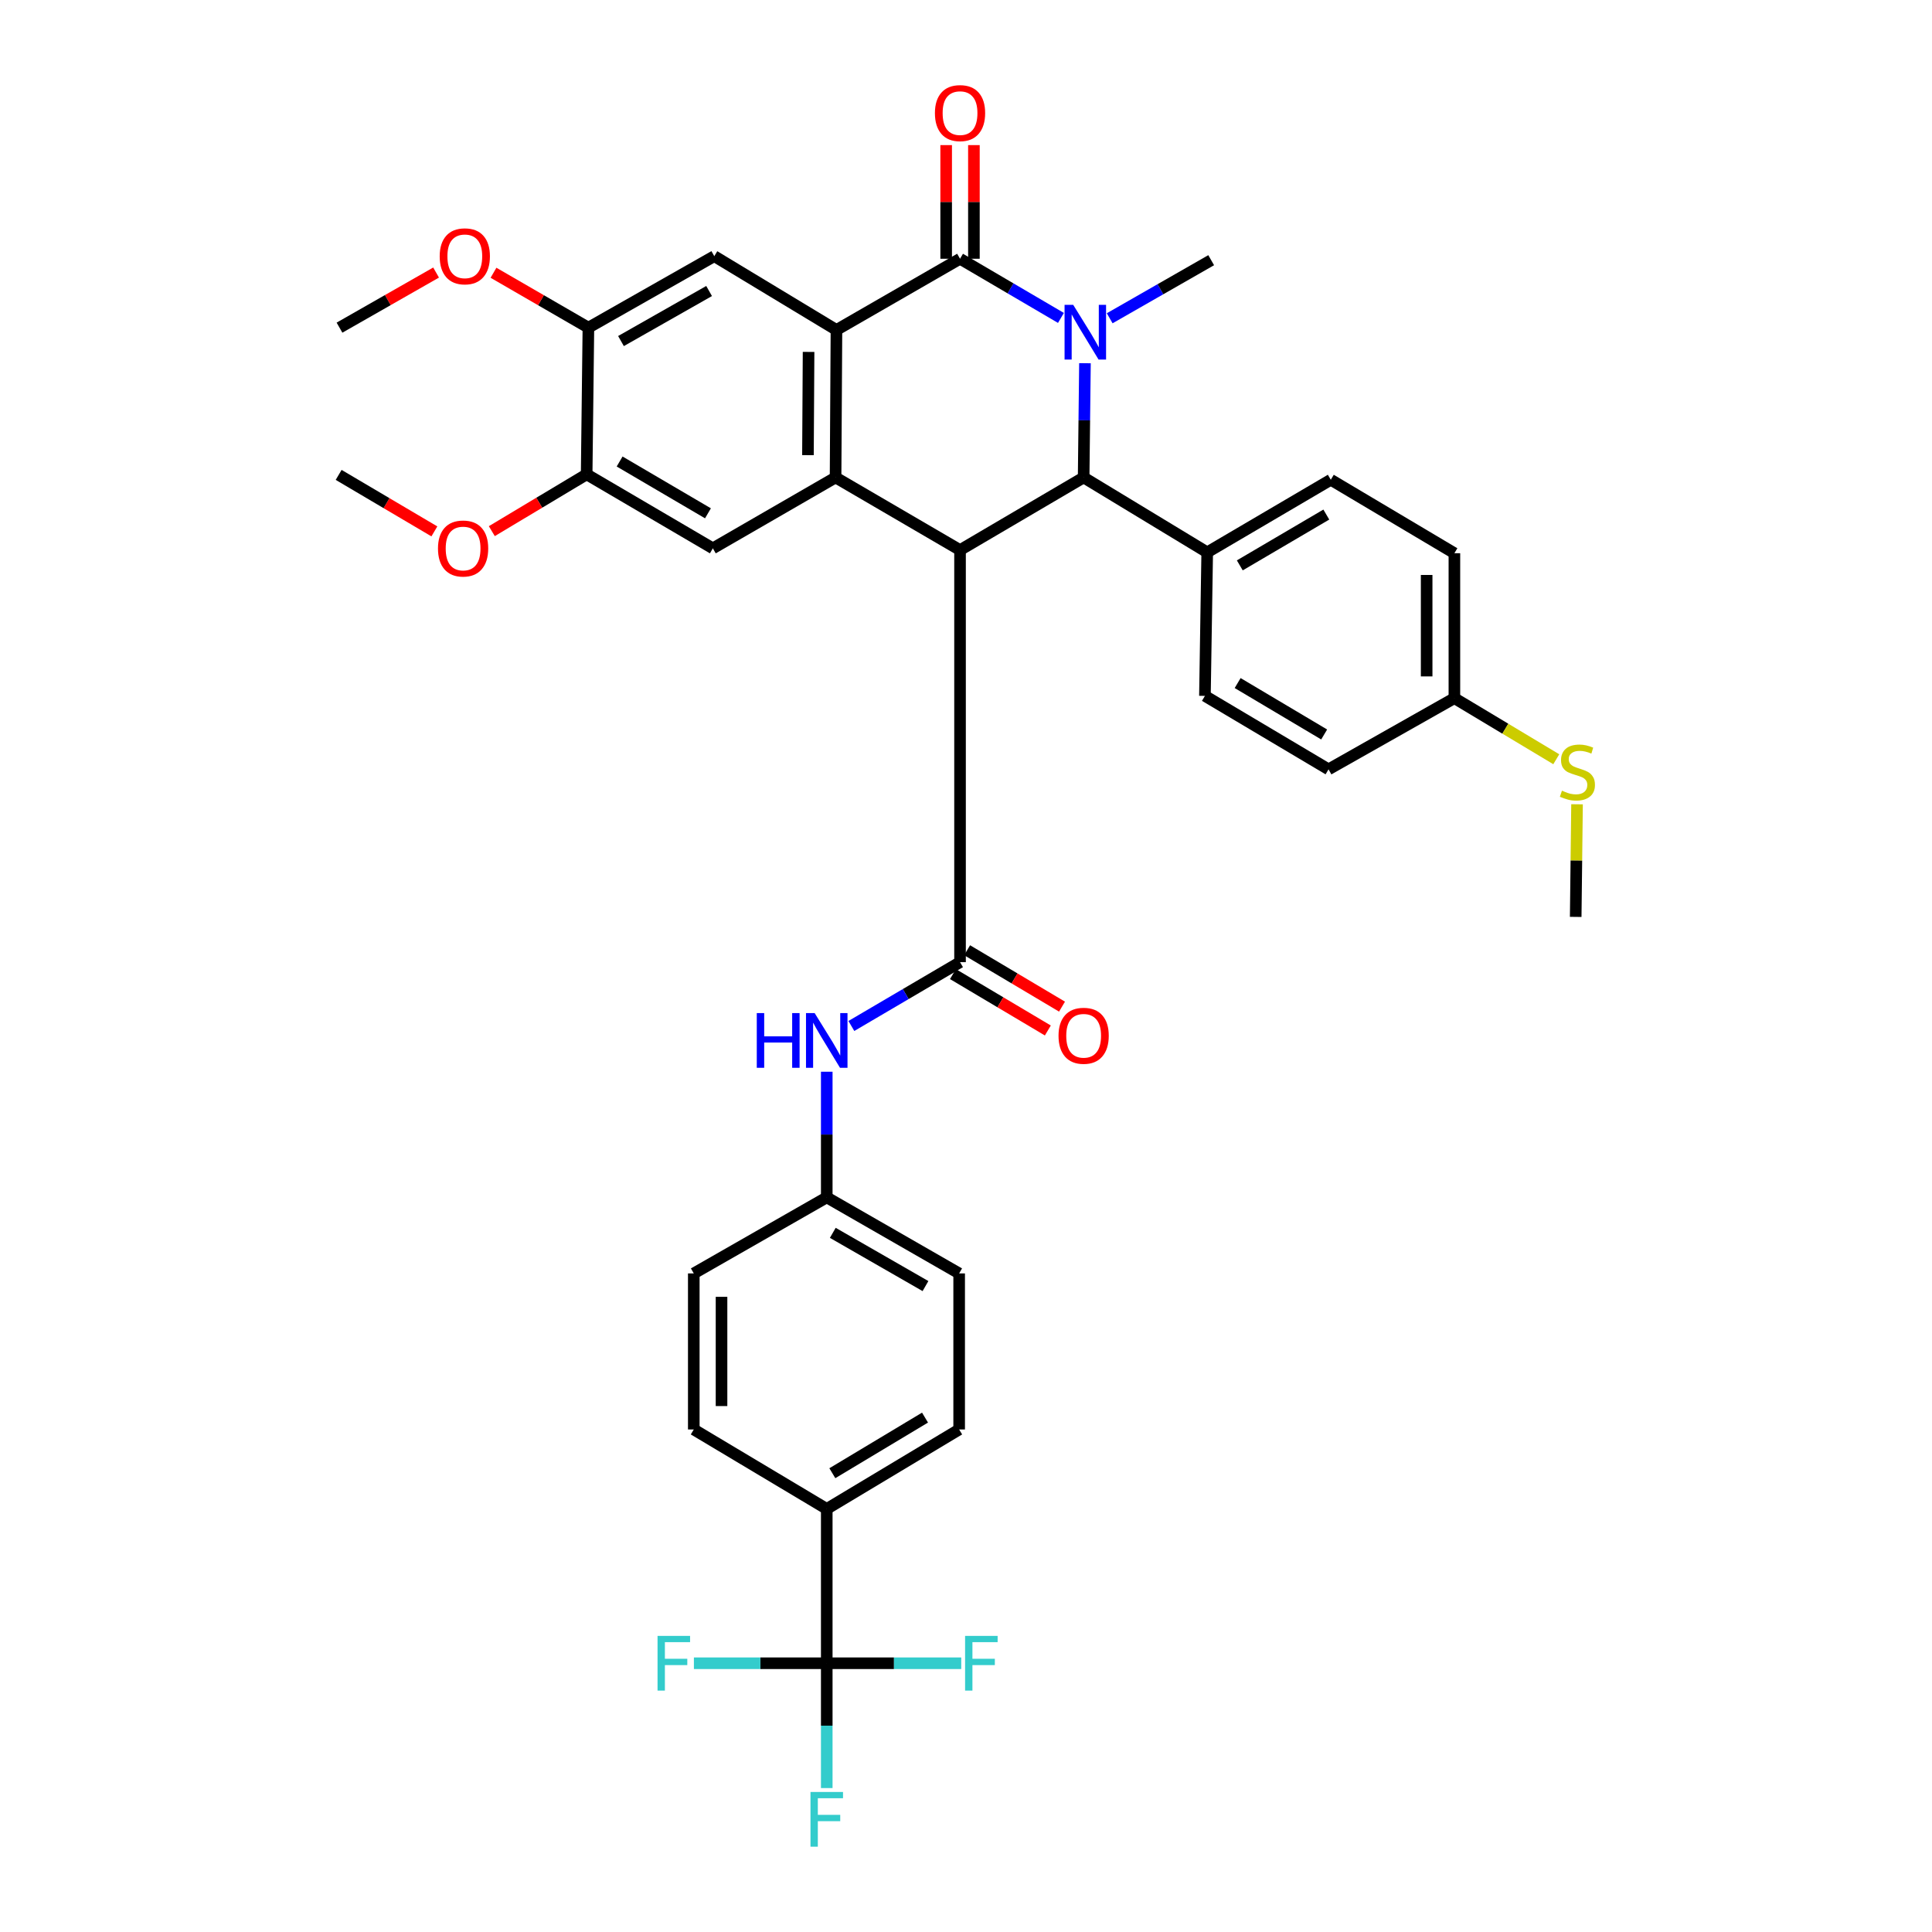 <?xml version='1.0' encoding='iso-8859-1'?>
<svg version='1.1' baseProfile='full'
              xmlns='http://www.w3.org/2000/svg'
                      xmlns:rdkit='http://www.rdkit.org/xml'
                      xmlns:xlink='http://www.w3.org/1999/xlink'
                  xml:space='preserve'
width='1000px' height='1000px' viewBox='0 0 1000 1000'>
<!-- END OF HEADER -->
<rect style='opacity:1.0;fill:#FFFFFF;stroke:none' width='1000' height='1000' x='0' y='0'> </rect>
<path class='bond-2' d='M 496.913,284.717 L 432.49,247.128' style='fill:none;fill-rule:evenodd;stroke:#000000;stroke-width:6px;stroke-linecap:butt;stroke-linejoin:miter;stroke-opacity:1' />
<path class='bond-4' d='M 496.913,284.717 L 560.89,247.128' style='fill:none;fill-rule:evenodd;stroke:#000000;stroke-width:6px;stroke-linecap:butt;stroke-linejoin:miter;stroke-opacity:1' />
<path class='bond-5' d='M 496.913,284.717 L 496.913,498.014' style='fill:none;fill-rule:evenodd;stroke:#000000;stroke-width:6px;stroke-linecap:butt;stroke-linejoin:miter;stroke-opacity:1' />
<path class='bond-0' d='M 561.574,187.996 L 561.232,217.562' style='fill:none;fill-rule:evenodd;stroke:#0000FF;stroke-width:6px;stroke-linecap:butt;stroke-linejoin:miter;stroke-opacity:1' />
<path class='bond-0' d='M 561.232,217.562 L 560.89,247.128' style='fill:none;fill-rule:evenodd;stroke:#000000;stroke-width:6px;stroke-linecap:butt;stroke-linejoin:miter;stroke-opacity:1' />
<path class='bond-1' d='M 549.14,164.556 L 523.027,149.243' style='fill:none;fill-rule:evenodd;stroke:#0000FF;stroke-width:6px;stroke-linecap:butt;stroke-linejoin:miter;stroke-opacity:1' />
<path class='bond-1' d='M 523.027,149.243 L 496.913,133.929' style='fill:none;fill-rule:evenodd;stroke:#000000;stroke-width:6px;stroke-linecap:butt;stroke-linejoin:miter;stroke-opacity:1' />
<path class='bond-24' d='M 574.376,164.736 L 600.642,149.703' style='fill:none;fill-rule:evenodd;stroke:#0000FF;stroke-width:6px;stroke-linecap:butt;stroke-linejoin:miter;stroke-opacity:1' />
<path class='bond-24' d='M 600.642,149.703 L 626.908,134.671' style='fill:none;fill-rule:evenodd;stroke:#000000;stroke-width:6px;stroke-linecap:butt;stroke-linejoin:miter;stroke-opacity:1' />
<path class='bond-14' d='M 504.094,133.929 L 504.094,104.519' style='fill:none;fill-rule:evenodd;stroke:#000000;stroke-width:6px;stroke-linecap:butt;stroke-linejoin:miter;stroke-opacity:1' />
<path class='bond-14' d='M 504.094,104.519 L 504.094,75.109' style='fill:none;fill-rule:evenodd;stroke:#FF0000;stroke-width:6px;stroke-linecap:butt;stroke-linejoin:miter;stroke-opacity:1' />
<path class='bond-14' d='M 489.732,133.929 L 489.732,104.519' style='fill:none;fill-rule:evenodd;stroke:#000000;stroke-width:6px;stroke-linecap:butt;stroke-linejoin:miter;stroke-opacity:1' />
<path class='bond-14' d='M 489.732,104.519 L 489.732,75.109' style='fill:none;fill-rule:evenodd;stroke:#FF0000;stroke-width:6px;stroke-linecap:butt;stroke-linejoin:miter;stroke-opacity:1' />
<path class='bond-36' d='M 496.913,133.929 L 432.945,170.784' style='fill:none;fill-rule:evenodd;stroke:#000000;stroke-width:6px;stroke-linecap:butt;stroke-linejoin:miter;stroke-opacity:1' />
<path class='bond-3' d='M 432.49,247.128 L 432.945,170.784' style='fill:none;fill-rule:evenodd;stroke:#000000;stroke-width:6px;stroke-linecap:butt;stroke-linejoin:miter;stroke-opacity:1' />
<path class='bond-3' d='M 418.196,235.591 L 418.515,182.15' style='fill:none;fill-rule:evenodd;stroke:#000000;stroke-width:6px;stroke-linecap:butt;stroke-linejoin:miter;stroke-opacity:1' />
<path class='bond-7' d='M 432.49,247.128 L 368.969,283.824' style='fill:none;fill-rule:evenodd;stroke:#000000;stroke-width:6px;stroke-linecap:butt;stroke-linejoin:miter;stroke-opacity:1' />
<path class='bond-8' d='M 432.945,170.784 L 369.711,132.588' style='fill:none;fill-rule:evenodd;stroke:#000000;stroke-width:6px;stroke-linecap:butt;stroke-linejoin:miter;stroke-opacity:1' />
<path class='bond-12' d='M 560.89,247.128 L 624.85,285.89' style='fill:none;fill-rule:evenodd;stroke:#000000;stroke-width:6px;stroke-linecap:butt;stroke-linejoin:miter;stroke-opacity:1' />
<path class='bond-9' d='M 496.913,498.014 L 468.79,514.532' style='fill:none;fill-rule:evenodd;stroke:#000000;stroke-width:6px;stroke-linecap:butt;stroke-linejoin:miter;stroke-opacity:1' />
<path class='bond-9' d='M 468.79,514.532 L 440.666,531.049' style='fill:none;fill-rule:evenodd;stroke:#0000FF;stroke-width:6px;stroke-linecap:butt;stroke-linejoin:miter;stroke-opacity:1' />
<path class='bond-15' d='M 493.245,504.187 L 517.802,518.782' style='fill:none;fill-rule:evenodd;stroke:#000000;stroke-width:6px;stroke-linecap:butt;stroke-linejoin:miter;stroke-opacity:1' />
<path class='bond-15' d='M 517.802,518.782 L 542.36,533.376' style='fill:none;fill-rule:evenodd;stroke:#FF0000;stroke-width:6px;stroke-linecap:butt;stroke-linejoin:miter;stroke-opacity:1' />
<path class='bond-15' d='M 500.582,491.841 L 525.14,506.435' style='fill:none;fill-rule:evenodd;stroke:#000000;stroke-width:6px;stroke-linecap:butt;stroke-linejoin:miter;stroke-opacity:1' />
<path class='bond-15' d='M 525.14,506.435 L 549.698,521.03' style='fill:none;fill-rule:evenodd;stroke:#FF0000;stroke-width:6px;stroke-linecap:butt;stroke-linejoin:miter;stroke-opacity:1' />
<path class='bond-6' d='M 427.926,860.895 L 427.926,781.016' style='fill:none;fill-rule:evenodd;stroke:#000000;stroke-width:6px;stroke-linecap:butt;stroke-linejoin:miter;stroke-opacity:1' />
<path class='bond-16' d='M 427.926,860.895 L 462.727,860.895' style='fill:none;fill-rule:evenodd;stroke:#000000;stroke-width:6px;stroke-linecap:butt;stroke-linejoin:miter;stroke-opacity:1' />
<path class='bond-16' d='M 462.727,860.895 L 497.528,860.895' style='fill:none;fill-rule:evenodd;stroke:#33CCCC;stroke-width:6px;stroke-linecap:butt;stroke-linejoin:miter;stroke-opacity:1' />
<path class='bond-17' d='M 427.926,860.895 L 393.545,860.895' style='fill:none;fill-rule:evenodd;stroke:#000000;stroke-width:6px;stroke-linecap:butt;stroke-linejoin:miter;stroke-opacity:1' />
<path class='bond-17' d='M 393.545,860.895 L 359.165,860.895' style='fill:none;fill-rule:evenodd;stroke:#33CCCC;stroke-width:6px;stroke-linecap:butt;stroke-linejoin:miter;stroke-opacity:1' />
<path class='bond-18' d='M 427.926,860.895 L 427.926,893.199' style='fill:none;fill-rule:evenodd;stroke:#000000;stroke-width:6px;stroke-linecap:butt;stroke-linejoin:miter;stroke-opacity:1' />
<path class='bond-18' d='M 427.926,893.199 L 427.926,925.503' style='fill:none;fill-rule:evenodd;stroke:#33CCCC;stroke-width:6px;stroke-linecap:butt;stroke-linejoin:miter;stroke-opacity:1' />
<path class='bond-11' d='M 368.969,283.824 L 303.652,245.516' style='fill:none;fill-rule:evenodd;stroke:#000000;stroke-width:6px;stroke-linecap:butt;stroke-linejoin:miter;stroke-opacity:1' />
<path class='bond-11' d='M 366.437,265.689 L 320.715,238.873' style='fill:none;fill-rule:evenodd;stroke:#000000;stroke-width:6px;stroke-linecap:butt;stroke-linejoin:miter;stroke-opacity:1' />
<path class='bond-38' d='M 369.711,132.588 L 304.554,169.595' style='fill:none;fill-rule:evenodd;stroke:#000000;stroke-width:6px;stroke-linecap:butt;stroke-linejoin:miter;stroke-opacity:1' />
<path class='bond-38' d='M 367.03,150.628 L 321.42,176.533' style='fill:none;fill-rule:evenodd;stroke:#000000;stroke-width:6px;stroke-linecap:butt;stroke-linejoin:miter;stroke-opacity:1' />
<path class='bond-19' d='M 427.926,554.723 L 427.926,587.241' style='fill:none;fill-rule:evenodd;stroke:#0000FF;stroke-width:6px;stroke-linecap:butt;stroke-linejoin:miter;stroke-opacity:1' />
<path class='bond-19' d='M 427.926,587.241 L 427.926,619.759' style='fill:none;fill-rule:evenodd;stroke:#000000;stroke-width:6px;stroke-linecap:butt;stroke-linejoin:miter;stroke-opacity:1' />
<path class='bond-10' d='M 304.554,169.595 L 303.652,245.516' style='fill:none;fill-rule:evenodd;stroke:#000000;stroke-width:6px;stroke-linecap:butt;stroke-linejoin:miter;stroke-opacity:1' />
<path class='bond-27' d='M 304.554,169.595 L 279.993,155.386' style='fill:none;fill-rule:evenodd;stroke:#000000;stroke-width:6px;stroke-linecap:butt;stroke-linejoin:miter;stroke-opacity:1' />
<path class='bond-27' d='M 279.993,155.386 L 255.433,141.178' style='fill:none;fill-rule:evenodd;stroke:#FF0000;stroke-width:6px;stroke-linecap:butt;stroke-linejoin:miter;stroke-opacity:1' />
<path class='bond-28' d='M 303.652,245.516 L 279.108,260.218' style='fill:none;fill-rule:evenodd;stroke:#000000;stroke-width:6px;stroke-linecap:butt;stroke-linejoin:miter;stroke-opacity:1' />
<path class='bond-28' d='M 279.108,260.218 L 254.563,274.92' style='fill:none;fill-rule:evenodd;stroke:#FF0000;stroke-width:6px;stroke-linecap:butt;stroke-linejoin:miter;stroke-opacity:1' />
<path class='bond-20' d='M 624.85,285.89 L 688.818,248.317' style='fill:none;fill-rule:evenodd;stroke:#000000;stroke-width:6px;stroke-linecap:butt;stroke-linejoin:miter;stroke-opacity:1' />
<path class='bond-20' d='M 641.719,292.638 L 686.497,266.337' style='fill:none;fill-rule:evenodd;stroke:#000000;stroke-width:6px;stroke-linecap:butt;stroke-linejoin:miter;stroke-opacity:1' />
<path class='bond-21' d='M 624.85,285.89 L 623.669,360.191' style='fill:none;fill-rule:evenodd;stroke:#000000;stroke-width:6px;stroke-linecap:butt;stroke-linejoin:miter;stroke-opacity:1' />
<path class='bond-13' d='M 427.926,781.016 L 496.458,739.892' style='fill:none;fill-rule:evenodd;stroke:#000000;stroke-width:6px;stroke-linecap:butt;stroke-linejoin:miter;stroke-opacity:1' />
<path class='bond-13' d='M 430.816,762.532 L 478.789,733.745' style='fill:none;fill-rule:evenodd;stroke:#000000;stroke-width:6px;stroke-linecap:butt;stroke-linejoin:miter;stroke-opacity:1' />
<path class='bond-39' d='M 427.926,781.016 L 359.099,739.892' style='fill:none;fill-rule:evenodd;stroke:#000000;stroke-width:6px;stroke-linecap:butt;stroke-linejoin:miter;stroke-opacity:1' />
<path class='bond-29' d='M 427.926,619.759 L 359.099,659.12' style='fill:none;fill-rule:evenodd;stroke:#000000;stroke-width:6px;stroke-linecap:butt;stroke-linejoin:miter;stroke-opacity:1' />
<path class='bond-30' d='M 427.926,619.759 L 496.458,659.12' style='fill:none;fill-rule:evenodd;stroke:#000000;stroke-width:6px;stroke-linecap:butt;stroke-linejoin:miter;stroke-opacity:1' />
<path class='bond-30' d='M 431.053,638.117 L 479.026,665.67' style='fill:none;fill-rule:evenodd;stroke:#000000;stroke-width:6px;stroke-linecap:butt;stroke-linejoin:miter;stroke-opacity:1' />
<path class='bond-31' d='M 688.818,248.317 L 752.794,286.345' style='fill:none;fill-rule:evenodd;stroke:#000000;stroke-width:6px;stroke-linecap:butt;stroke-linejoin:miter;stroke-opacity:1' />
<path class='bond-32' d='M 623.669,360.191 L 687.645,398.212' style='fill:none;fill-rule:evenodd;stroke:#000000;stroke-width:6px;stroke-linecap:butt;stroke-linejoin:miter;stroke-opacity:1' />
<path class='bond-32' d='M 640.603,353.548 L 685.386,380.162' style='fill:none;fill-rule:evenodd;stroke:#000000;stroke-width:6px;stroke-linecap:butt;stroke-linejoin:miter;stroke-opacity:1' />
<path class='bond-22' d='M 359.099,739.892 L 359.099,659.12' style='fill:none;fill-rule:evenodd;stroke:#000000;stroke-width:6px;stroke-linecap:butt;stroke-linejoin:miter;stroke-opacity:1' />
<path class='bond-22' d='M 373.461,727.776 L 373.461,671.236' style='fill:none;fill-rule:evenodd;stroke:#000000;stroke-width:6px;stroke-linecap:butt;stroke-linejoin:miter;stroke-opacity:1' />
<path class='bond-23' d='M 496.458,739.892 L 496.458,659.12' style='fill:none;fill-rule:evenodd;stroke:#000000;stroke-width:6px;stroke-linecap:butt;stroke-linejoin:miter;stroke-opacity:1' />
<path class='bond-25' d='M 752.794,361.364 L 687.645,398.212' style='fill:none;fill-rule:evenodd;stroke:#000000;stroke-width:6px;stroke-linecap:butt;stroke-linejoin:miter;stroke-opacity:1' />
<path class='bond-26' d='M 752.794,361.364 L 779.163,377.172' style='fill:none;fill-rule:evenodd;stroke:#000000;stroke-width:6px;stroke-linecap:butt;stroke-linejoin:miter;stroke-opacity:1' />
<path class='bond-26' d='M 779.163,377.172 L 805.532,392.98' style='fill:none;fill-rule:evenodd;stroke:#CCCC00;stroke-width:6px;stroke-linecap:butt;stroke-linejoin:miter;stroke-opacity:1' />
<path class='bond-37' d='M 752.794,361.364 L 752.794,286.345' style='fill:none;fill-rule:evenodd;stroke:#000000;stroke-width:6px;stroke-linecap:butt;stroke-linejoin:miter;stroke-opacity:1' />
<path class='bond-37' d='M 738.432,350.111 L 738.432,297.598' style='fill:none;fill-rule:evenodd;stroke:#000000;stroke-width:6px;stroke-linecap:butt;stroke-linejoin:miter;stroke-opacity:1' />
<path class='bond-33' d='M 816.27,416.293 L 815.926,445.44' style='fill:none;fill-rule:evenodd;stroke:#CCCC00;stroke-width:6px;stroke-linecap:butt;stroke-linejoin:miter;stroke-opacity:1' />
<path class='bond-33' d='M 815.926,445.44 L 815.582,474.587' style='fill:none;fill-rule:evenodd;stroke:#000000;stroke-width:6px;stroke-linecap:butt;stroke-linejoin:miter;stroke-opacity:1' />
<path class='bond-35' d='M 225.718,141.07 L 200.721,155.333' style='fill:none;fill-rule:evenodd;stroke:#FF0000;stroke-width:6px;stroke-linecap:butt;stroke-linejoin:miter;stroke-opacity:1' />
<path class='bond-35' d='M 200.721,155.333 L 175.723,169.595' style='fill:none;fill-rule:evenodd;stroke:#000000;stroke-width:6px;stroke-linecap:butt;stroke-linejoin:miter;stroke-opacity:1' />
<path class='bond-34' d='M 224.83,275.047 L 200.057,260.425' style='fill:none;fill-rule:evenodd;stroke:#FF0000;stroke-width:6px;stroke-linecap:butt;stroke-linejoin:miter;stroke-opacity:1' />
<path class='bond-34' d='M 200.057,260.425 L 175.284,245.803' style='fill:none;fill-rule:evenodd;stroke:#000000;stroke-width:6px;stroke-linecap:butt;stroke-linejoin:miter;stroke-opacity:1' />
<path  class='atom-1' d='M 555.499 157.797
L 564.779 172.797
Q 565.699 174.277, 567.179 176.957
Q 568.659 179.637, 568.739 179.797
L 568.739 157.797
L 572.499 157.797
L 572.499 186.117
L 568.619 186.117
L 558.659 169.717
Q 557.499 167.797, 556.259 165.597
Q 555.059 163.397, 554.699 162.717
L 554.699 186.117
L 551.019 186.117
L 551.019 157.797
L 555.499 157.797
' fill='#0000FF'/>
<path  class='atom-10' d='M 391.706 524.372
L 395.546 524.372
L 395.546 536.412
L 410.026 536.412
L 410.026 524.372
L 413.866 524.372
L 413.866 552.692
L 410.026 552.692
L 410.026 539.612
L 395.546 539.612
L 395.546 552.692
L 391.706 552.692
L 391.706 524.372
' fill='#0000FF'/>
<path  class='atom-10' d='M 421.666 524.372
L 430.946 539.372
Q 431.866 540.852, 433.346 543.532
Q 434.826 546.212, 434.906 546.372
L 434.906 524.372
L 438.666 524.372
L 438.666 552.692
L 434.786 552.692
L 424.826 536.292
Q 423.666 534.372, 422.426 532.172
Q 421.226 529.972, 420.866 529.292
L 420.866 552.692
L 417.186 552.692
L 417.186 524.372
L 421.666 524.372
' fill='#0000FF'/>
<path  class='atom-15' d='M 483.913 58.542
Q 483.913 51.742, 487.273 47.943
Q 490.633 44.142, 496.913 44.142
Q 503.193 44.142, 506.553 47.943
Q 509.913 51.742, 509.913 58.542
Q 509.913 65.422, 506.513 69.343
Q 503.113 73.222, 496.913 73.222
Q 490.673 73.222, 487.273 69.343
Q 483.913 65.463, 483.913 58.542
M 496.913 70.022
Q 501.233 70.022, 503.553 67.142
Q 505.913 64.222, 505.913 58.542
Q 505.913 52.983, 503.553 50.182
Q 501.233 47.343, 496.913 47.343
Q 492.593 47.343, 490.233 50.142
Q 487.913 52.943, 487.913 58.542
Q 487.913 64.263, 490.233 67.142
Q 492.593 70.022, 496.913 70.022
' fill='#FF0000'/>
<path  class='atom-16' d='M 547.89 536.114
Q 547.89 529.314, 551.25 525.514
Q 554.61 521.714, 560.89 521.714
Q 567.17 521.714, 570.53 525.514
Q 573.89 529.314, 573.89 536.114
Q 573.89 542.994, 570.49 546.914
Q 567.09 550.794, 560.89 550.794
Q 554.65 550.794, 551.25 546.914
Q 547.89 543.034, 547.89 536.114
M 560.89 547.594
Q 565.21 547.594, 567.53 544.714
Q 569.89 541.794, 569.89 536.114
Q 569.89 530.554, 567.53 527.754
Q 565.21 524.914, 560.89 524.914
Q 556.57 524.914, 554.21 527.714
Q 551.89 530.514, 551.89 536.114
Q 551.89 541.834, 554.21 544.714
Q 556.57 547.594, 560.89 547.594
' fill='#FF0000'/>
<path  class='atom-17' d='M 499.528 846.735
L 516.368 846.735
L 516.368 849.975
L 503.328 849.975
L 503.328 858.575
L 514.928 858.575
L 514.928 861.855
L 503.328 861.855
L 503.328 875.055
L 499.528 875.055
L 499.528 846.735
' fill='#33CCCC'/>
<path  class='atom-18' d='M 340.346 846.735
L 357.186 846.735
L 357.186 849.975
L 344.146 849.975
L 344.146 858.575
L 355.746 858.575
L 355.746 861.855
L 344.146 861.855
L 344.146 875.055
L 340.346 875.055
L 340.346 846.735
' fill='#33CCCC'/>
<path  class='atom-19' d='M 419.506 927.523
L 436.346 927.523
L 436.346 930.763
L 423.306 930.763
L 423.306 939.363
L 434.906 939.363
L 434.906 942.643
L 423.306 942.643
L 423.306 955.843
L 419.506 955.843
L 419.506 927.523
' fill='#33CCCC'/>
<path  class='atom-27' d='M 808.467 409.256
Q 808.787 409.376, 810.107 409.936
Q 811.427 410.496, 812.867 410.856
Q 814.347 411.176, 815.787 411.176
Q 818.467 411.176, 820.027 409.896
Q 821.587 408.576, 821.587 406.296
Q 821.587 404.736, 820.787 403.776
Q 820.027 402.816, 818.827 402.296
Q 817.627 401.776, 815.627 401.176
Q 813.107 400.416, 811.587 399.696
Q 810.107 398.976, 809.027 397.456
Q 807.987 395.936, 807.987 393.376
Q 807.987 389.816, 810.387 387.616
Q 812.827 385.416, 817.627 385.416
Q 820.907 385.416, 824.627 386.976
L 823.707 390.056
Q 820.307 388.656, 817.747 388.656
Q 814.987 388.656, 813.467 389.816
Q 811.947 390.936, 811.987 392.896
Q 811.987 394.416, 812.747 395.336
Q 813.547 396.256, 814.667 396.776
Q 815.827 397.296, 817.747 397.896
Q 820.307 398.696, 821.827 399.496
Q 823.347 400.296, 824.427 401.936
Q 825.547 403.536, 825.547 406.296
Q 825.547 410.216, 822.907 412.336
Q 820.307 414.416, 815.947 414.416
Q 813.427 414.416, 811.507 413.856
Q 809.627 413.336, 807.387 412.416
L 808.467 409.256
' fill='#CCCC00'/>
<path  class='atom-28' d='M 227.585 132.668
Q 227.585 125.868, 230.945 122.068
Q 234.305 118.268, 240.585 118.268
Q 246.865 118.268, 250.225 122.068
Q 253.585 125.868, 253.585 132.668
Q 253.585 139.548, 250.185 143.468
Q 246.785 147.348, 240.585 147.348
Q 234.345 147.348, 230.945 143.468
Q 227.585 139.588, 227.585 132.668
M 240.585 144.148
Q 244.905 144.148, 247.225 141.268
Q 249.585 138.348, 249.585 132.668
Q 249.585 127.108, 247.225 124.308
Q 244.905 121.468, 240.585 121.468
Q 236.265 121.468, 233.905 124.268
Q 231.585 127.068, 231.585 132.668
Q 231.585 138.388, 233.905 141.268
Q 236.265 144.148, 240.585 144.148
' fill='#FF0000'/>
<path  class='atom-29' d='M 226.7 283.904
Q 226.7 277.104, 230.06 273.304
Q 233.42 269.504, 239.7 269.504
Q 245.98 269.504, 249.34 273.304
Q 252.7 277.104, 252.7 283.904
Q 252.7 290.784, 249.3 294.704
Q 245.9 298.584, 239.7 298.584
Q 233.46 298.584, 230.06 294.704
Q 226.7 290.824, 226.7 283.904
M 239.7 295.384
Q 244.02 295.384, 246.34 292.504
Q 248.7 289.584, 248.7 283.904
Q 248.7 278.344, 246.34 275.544
Q 244.02 272.704, 239.7 272.704
Q 235.38 272.704, 233.02 275.504
Q 230.7 278.304, 230.7 283.904
Q 230.7 289.624, 233.02 292.504
Q 235.38 295.384, 239.7 295.384
' fill='#FF0000'/>
</svg>
